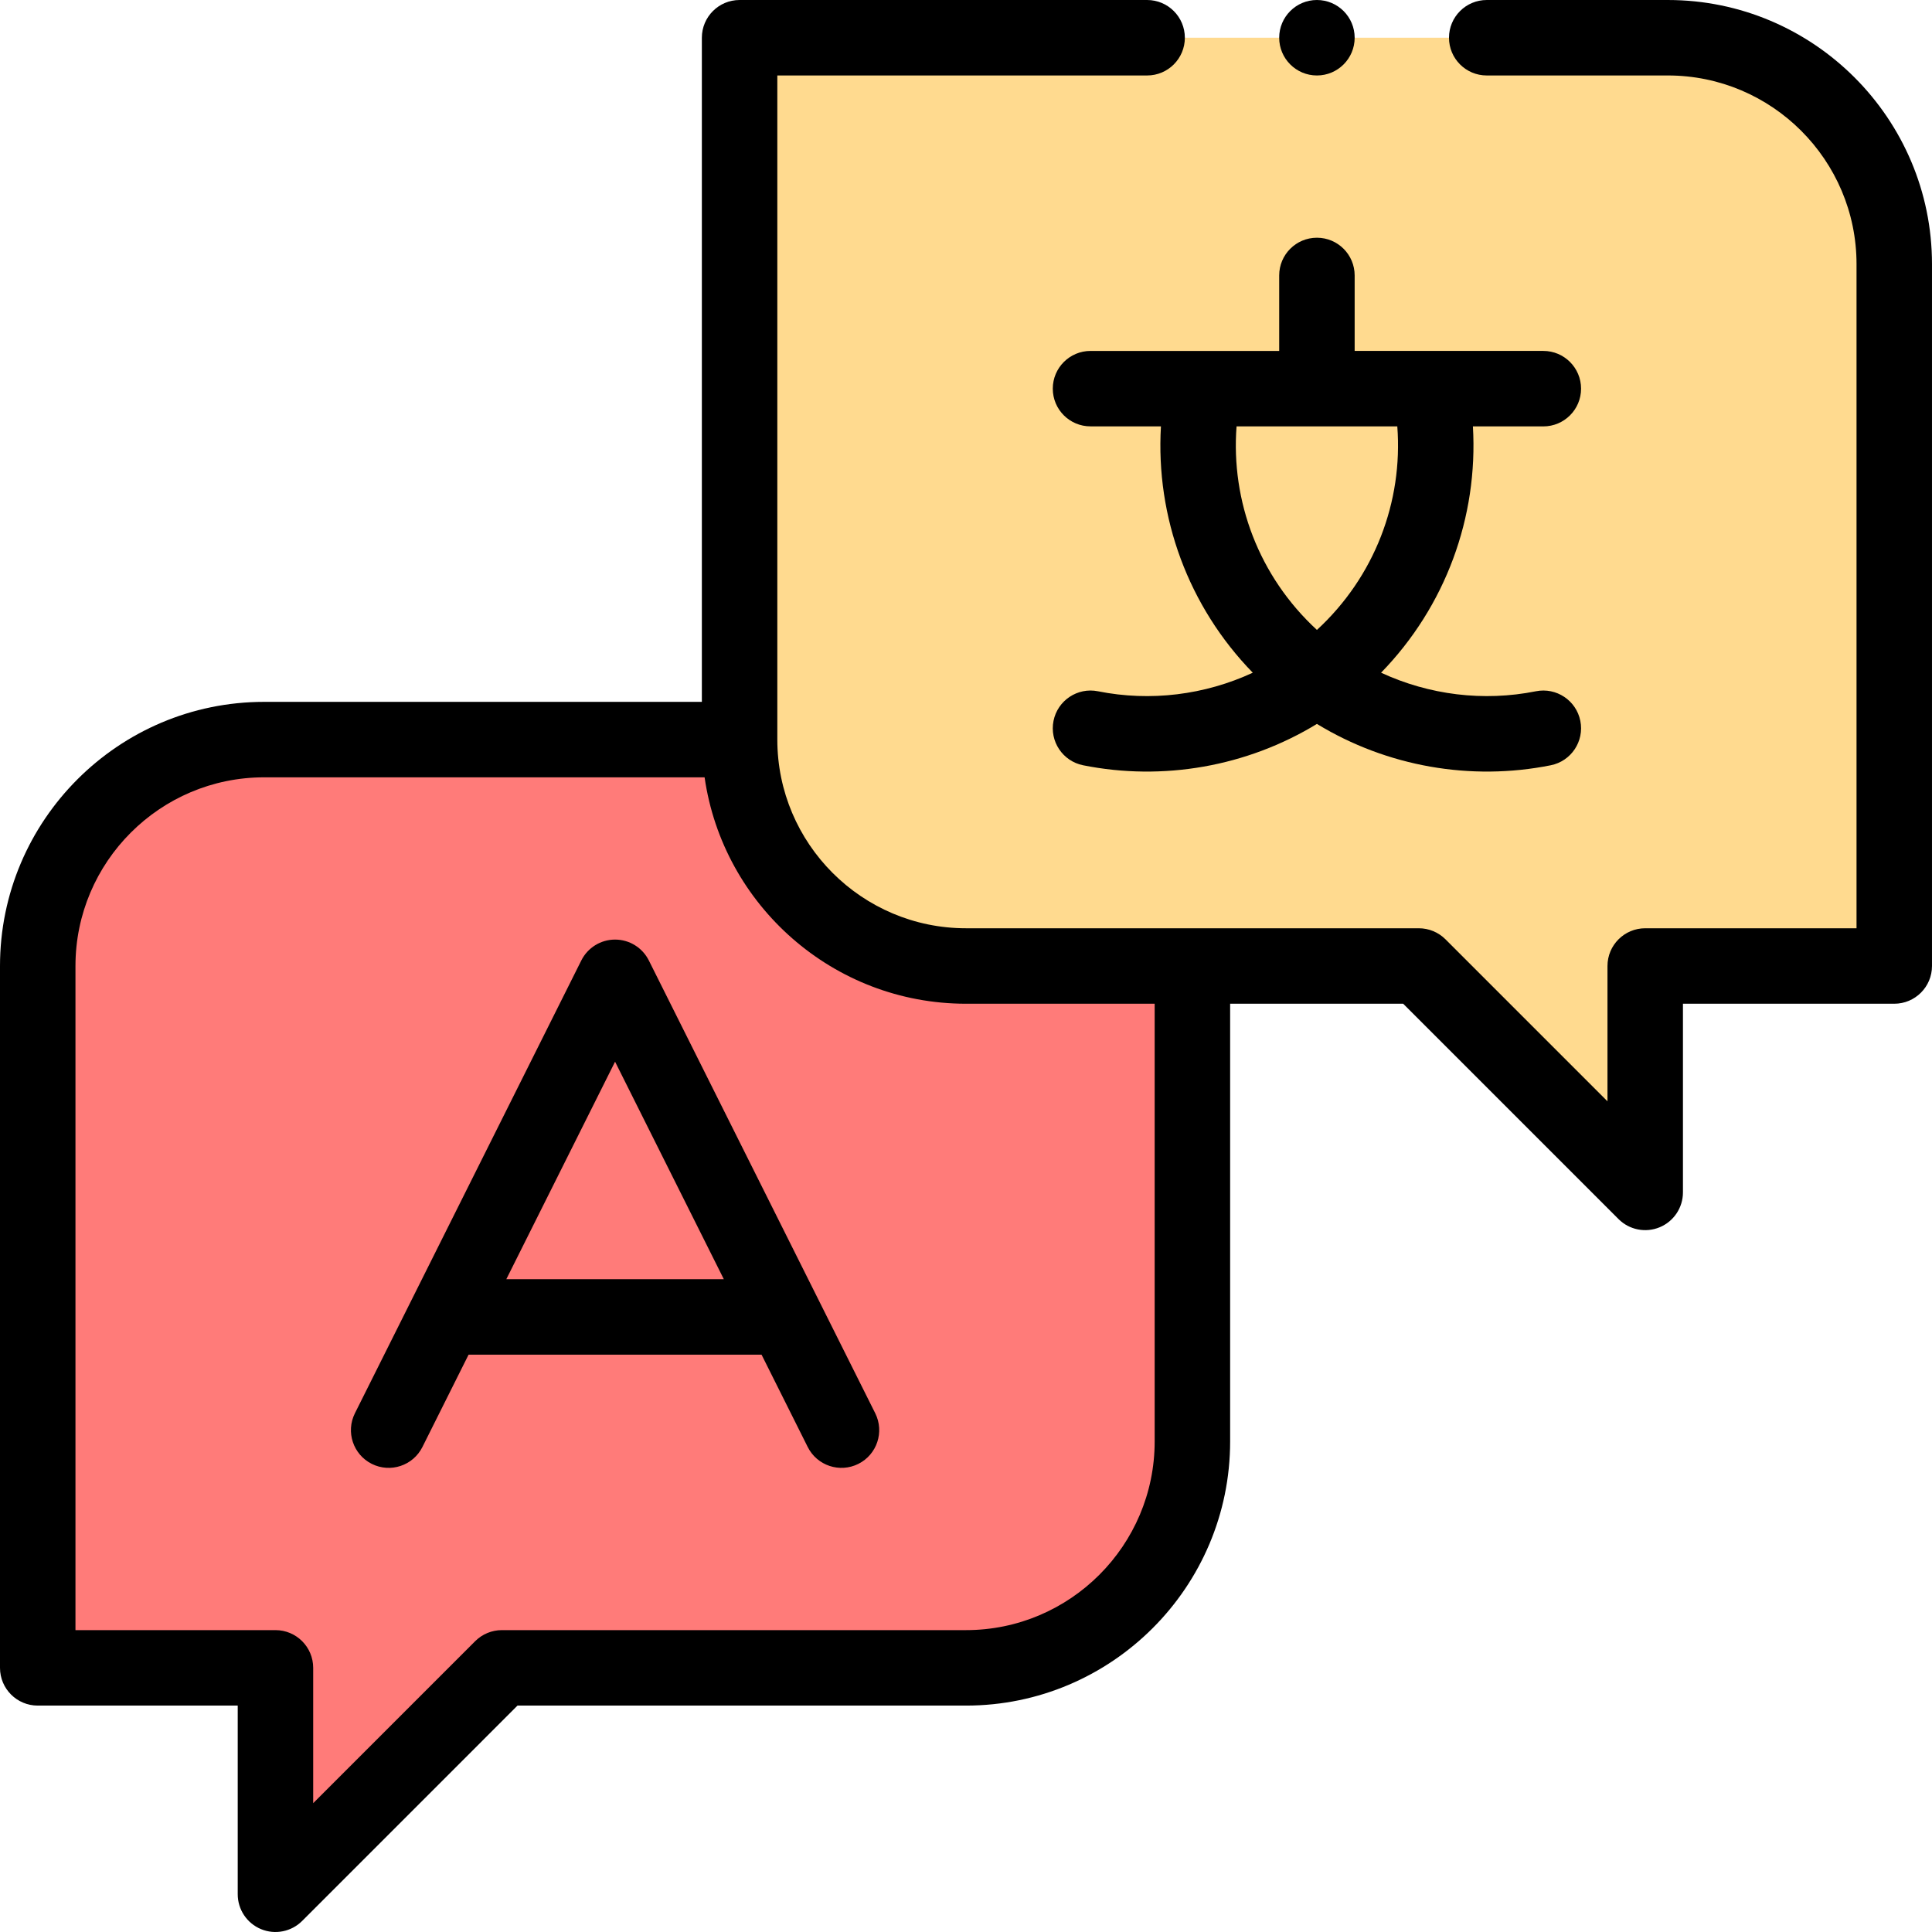<svg id="Capa_1" enable-background="new 0 0 512.001 512.001" height="512" viewBox="0 0 512.001 512.001" width="512" xmlns="http://www.w3.org/2000/svg"><g><g><path d="m70 196c-33.14 0-60 26.86-60 60v186h63v60l60-60h123c33.14 0 60-26.86 60-60v-186z" fill="#ff7b79"/><path d="m442 10h-246v186c0 33.14 26.86 60 60 60h120l60 60v-60h66v-186c0-33.14-26.86-60-60-60z" fill="#ffda8f"/></g><g><path d="m339 93c-16.79 0-39.859 0-50 0-5.523 0-10 4.477-10 10s4.477 10 10 9.99h18.662c-1.417 24.085 7.278 47.759 24.338 65.286-12.71 5.896-27.115 7.707-41.037 4.918-5.414-1.081-10.684 2.427-11.769 7.843-1.084 5.416 2.427 10.684 7.843 11.769 21.152 4.235 43.379.365 61.964-10.958 18.572 11.312 40.78 15.197 61.961 10.958 5.416-1.084 8.927-6.353 7.843-11.769s-6.356-8.924-11.769-7.843c-13.917 2.787-28.318.978-41.035-4.92 17.062-17.538 25.753-41.206 24.337-65.274h18.662c5.523 0 10-4.477 10-10s-4.477-10-10-10c-10.09 0-33.347 0-50 0v-20c0-5.523-4.477-10-10-10s-10 4.477-10 10zm10.001 73.936c-15.453-14.23-22.807-34.202-21.3-53.936h42.6c1.524 19.975-6.033 39.878-21.3 53.936z"/><path d="m171.945 254.528c-1.694-3.388-5.157-5.528-8.945-5.528s-7.25 2.14-8.944 5.528l-60 120c-2.47 4.94-.468 10.947 4.472 13.417 4.939 2.469 10.946.467 13.417-4.472l12.236-24.473h77.639l12.236 24.472c2.471 4.941 8.477 6.942 13.417 4.472s6.942-8.477 4.472-13.417zm-37.764 84.472 28.819-57.639 28.82 57.639z"/><circle cx="349" cy="10" r="10"/><path d="m442 0h-48c-5.523 0-10 4.477-10 10s4.477 10 10 10h48c27.57 0 50 22.43 50 50v176h-56c-5.523 0-10 4.477-10 10v35.858l-42.929-42.929c-1.875-1.875-4.418-2.929-7.071-2.929h-120c-27.57 0-50-22.43-50-50v-176h97.999c5.523 0 10-4.477 10-10s-4.477-10-10-10h-107.999c-5.523 0-10 4.477-10 10v176h-116c-38.598 0-70 31.402-70 70v186c0 5.523 4.477 10 10 10h53v50c0 4.044 2.437 7.691 6.173 9.239 3.744 1.551 8.043.686 10.898-2.167l57.071-57.072h118.858c38.598 0 70-31.402 70-70v-116h45.858l57.071 57.071c2.876 2.876 7.183 3.707 10.898 2.167 3.737-1.548 6.173-5.194 6.173-9.239v-50h56c5.523 0 10-4.477 10-10v-185.999c0-38.598-31.402-70-70-70zm-136 382c0 27.57-22.43 50-50 50h-123c-2.652 0-5.196 1.054-7.071 2.929l-42.929 42.929v-35.858c0-5.523-4.477-10-10-10h-53v-176c0-27.57 22.43-50 50-50h116.726c4.868 33.876 34.072 60 69.274 60h50z"/></g></g></svg>